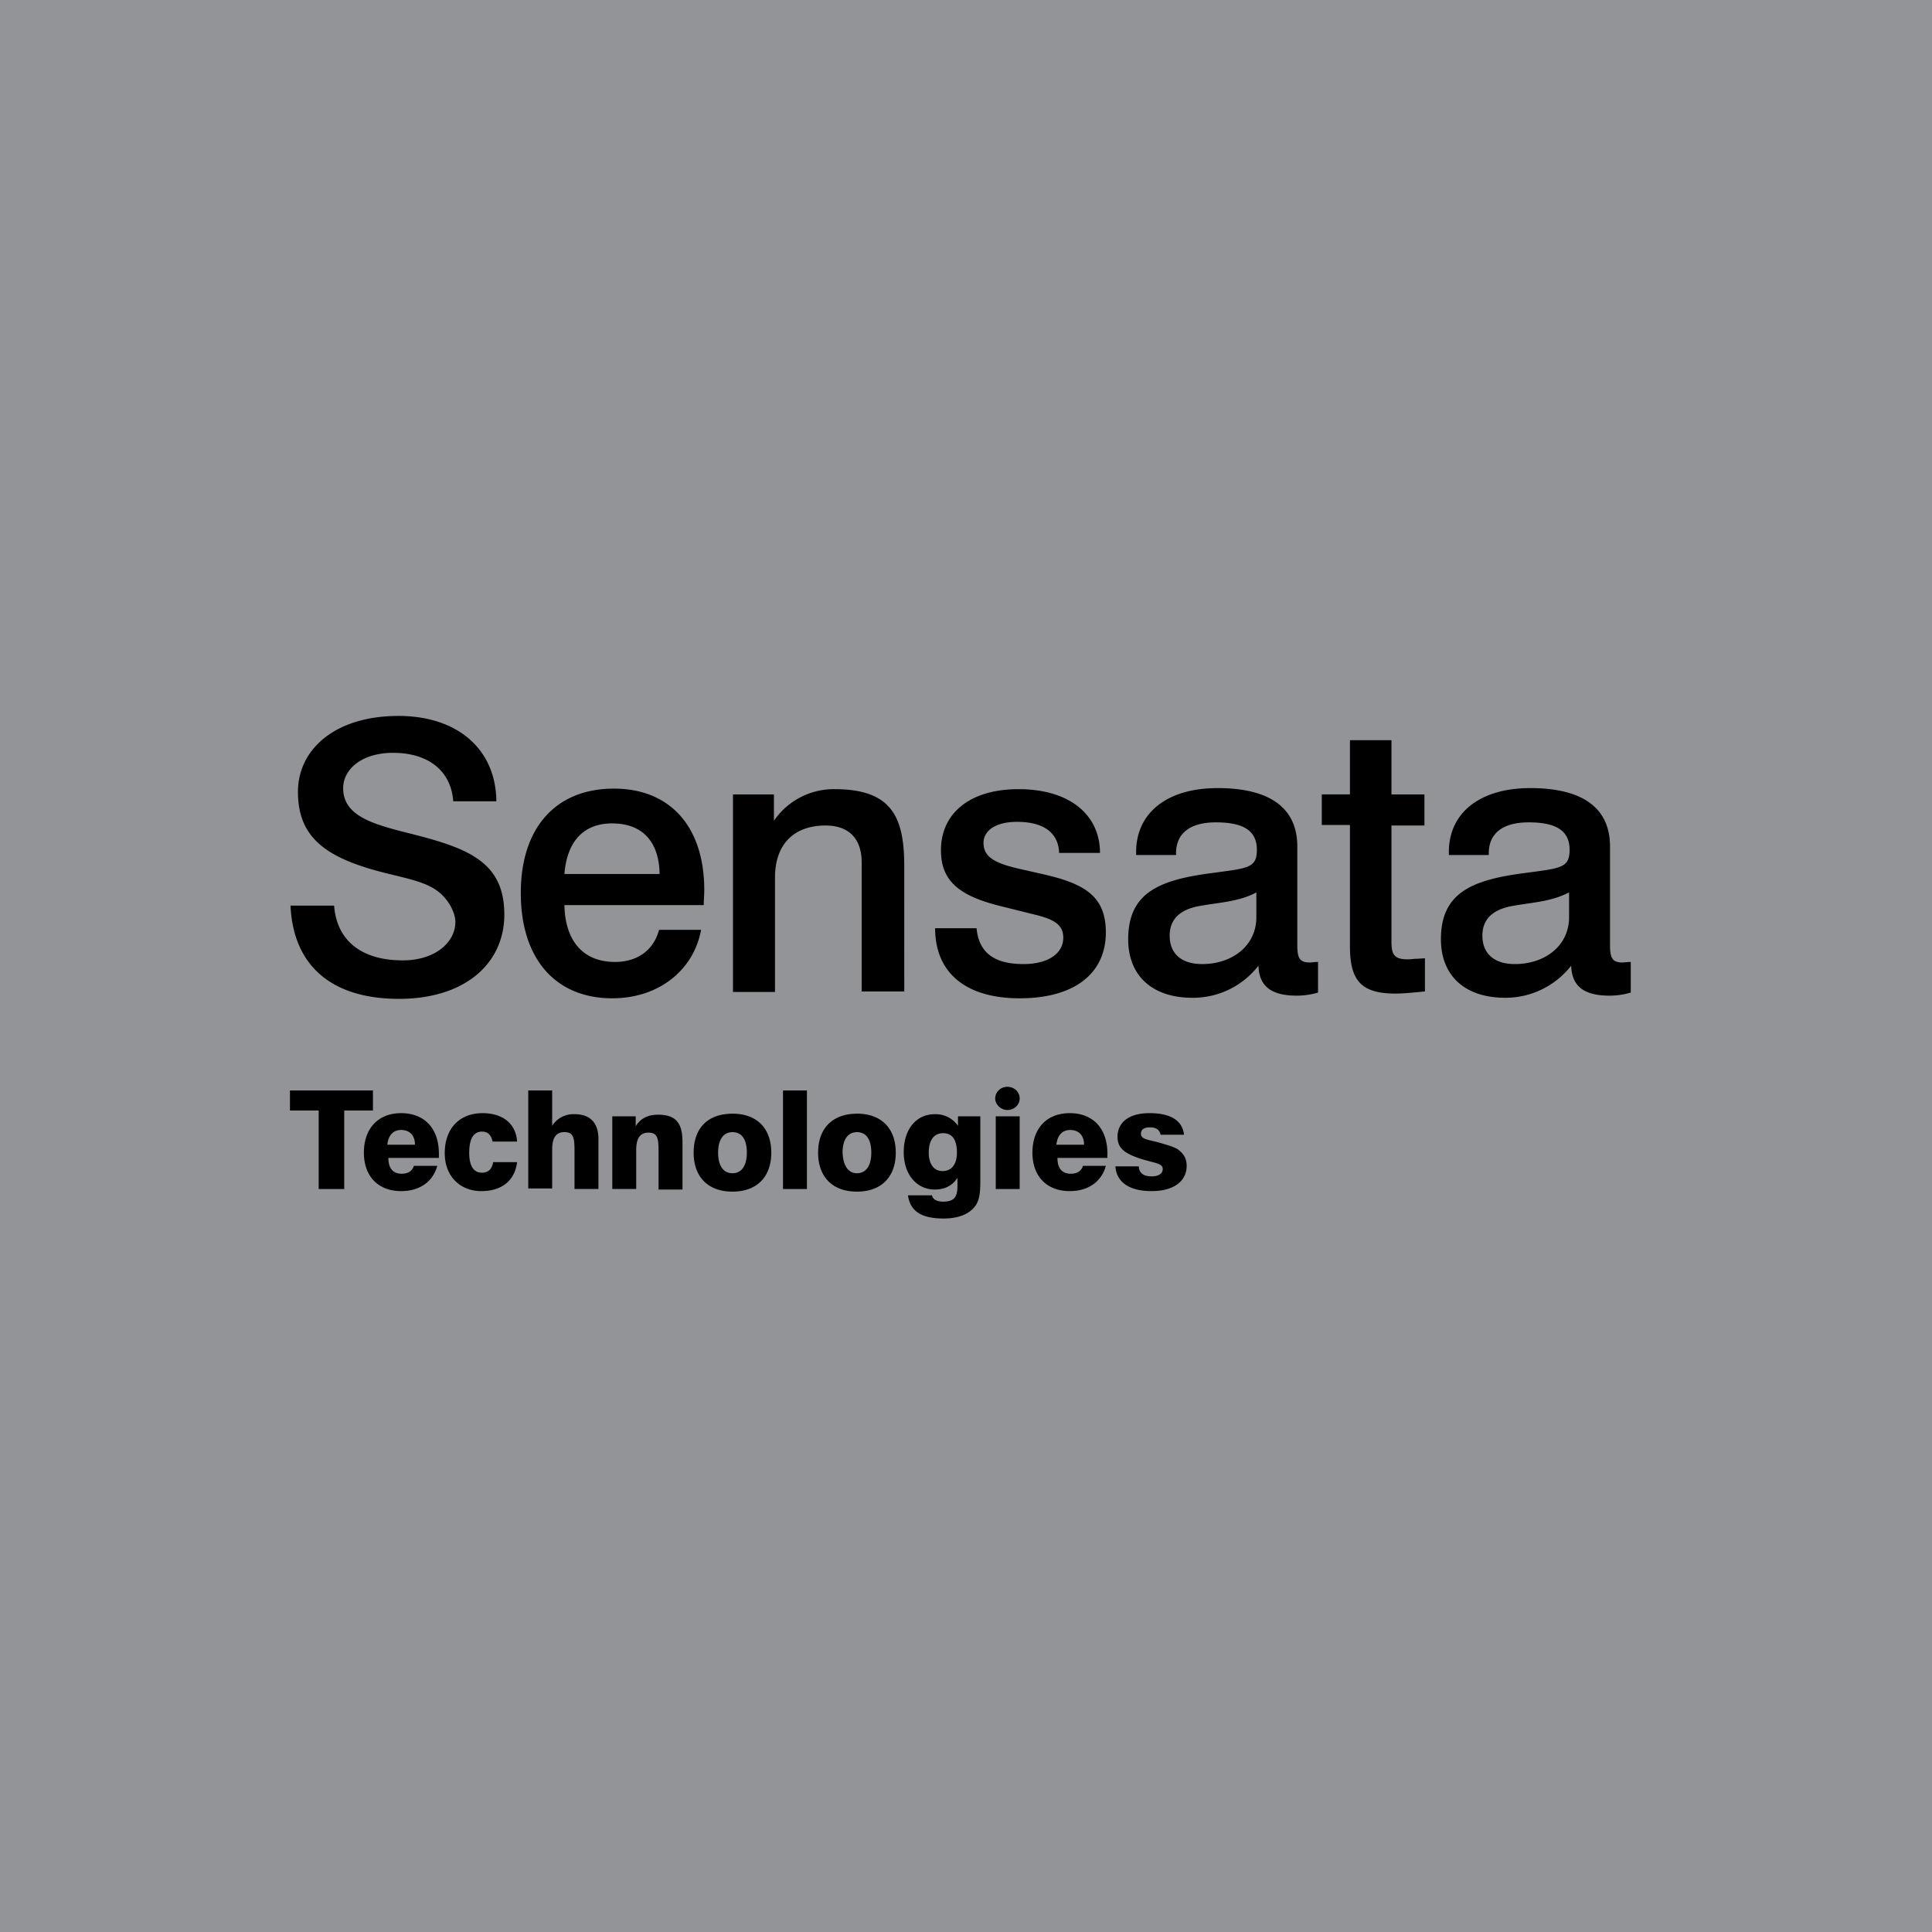 <svg xmlns="http://www.w3.org/2000/svg" width="60" height="60" fill="none"><path fill="#929497" d="M0 0h60v60H0z"/><g fill="#000" clip-path="url(#a)"><path d="M14.076 24.885c-.066-.933-.76-1.505-1.866-1.505-.991 0-1.553.523-1.553 1.096 0 .85.892 1.112 1.999 1.39 1.833.458 3.006.867 3.006 2.536 0 1.521-1.222 2.618-3.27 2.618-2.115 0-3.287-1.047-3.37-2.896h1.354c.083 1.096.86 1.701 2.131 1.701 1.024 0 1.635-.572 1.635-1.194 0-.262-.181-.638-.462-.883-.397-.36-1.024-.458-1.85-.671-1.75-.458-2.577-1.096-2.577-2.487 0-1.309 1.14-2.356 3.122-2.356 1.833 0 3.023 1.031 3.04 2.65zM17.528 28.091c.017 1.145.595 1.783 1.57 1.783.71 0 1.205-.376 1.37-.998h1.305c-.231 1.26-1.321 2.127-2.758 2.127-1.751 0-2.841-1.21-2.841-3.272 0-2.028 1.09-3.24 2.89-3.24 1.718 0 2.808 1.146 2.808 3.158 0 .131-.016.295-.016.459h-4.328zm1.487-2.52c-.892 0-1.404.557-1.487 1.571h2.957c-.017-1.014-.545-1.57-1.47-1.57M28.083 30.79H26.76v-4.008c0-.736-.396-1.145-1.123-1.145-.974 0-1.569.573-1.569 1.62v3.55h-1.305v-6.135h1.272v.818a2.25 2.25 0 0 1 1.883-.982c1.734 0 2.164.818 2.164 2.373zM32.89 26.455c-.034-.605-.496-.932-1.306-.932-.693 0-1.04.294-1.04.654 0 .442.363.622 1.024.785l.793.18c1.321.295 1.982.687 1.982 1.816 0 1.26-.958 2.045-2.676 2.045-1.685 0-2.626-.801-2.626-2.176h1.288c.066.753.545 1.113 1.454 1.113.792 0 1.238-.344 1.238-.818 0-.442-.346-.59-.958-.736l-.925-.23c-1.288-.31-1.916-.752-1.916-1.75 0-1.145.892-1.898 2.412-1.898 1.57 0 2.527.786 2.527 1.98H32.89zM37.035 30.987c-1.272 0-1.998-.704-1.998-1.816 0-1.456.974-1.849 2.626-2.061 1.09-.148 1.37-.148 1.37-.72 0-.59-.412-.851-1.271-.851-.81 0-1.239.343-1.239.965v.05h-1.239v-.099c0-1.194.942-1.98 2.528-1.98 1.635 0 2.477.622 2.477 1.816v3.027c0 .376.033.573.38.573.066 0 .165-.017.264-.017v.95a2.3 2.3 0 0 1-.66.097c-.793 0-1.173-.294-1.19-.932a2.57 2.57 0 0 1-2.048.998m.198-2.847c-.61.115-.908.426-.908.916 0 .557.363.884 1.008.884.941 0 1.684-.573 1.684-1.456v-.77c-.545.295-1.172.312-1.784.426M43.213 22.987v1.685h1.024v.965h-1.024v3.6c0 .408.082.556.512.556.099 0 .181-.017.264-.017l.264-.016v1.03c-.347.033-.66.066-.925.066-1.09 0-1.404-.442-1.404-1.473v-3.762h-.875v-.95h.875v-1.684zM46.747 30.987c-1.272 0-1.998-.704-1.998-1.816 0-1.456.974-1.849 2.626-2.061 1.09-.148 1.37-.148 1.37-.72 0-.59-.412-.851-1.27-.851-.81 0-1.24.343-1.24.965v.05h-1.239v-.099c0-1.194.942-1.98 2.528-1.98 1.635 0 2.477.622 2.477 1.816v3.027c0 .376.033.573.38.573.066 0 .165-.017.264-.017v.95a2.3 2.3 0 0 1-.66.097c-.793 0-1.173-.294-1.19-.932a2.59 2.59 0 0 1-2.048.998m.199-2.847c-.612.115-.909.426-.909.916 0 .557.364.884 1.008.884.941 0 1.684-.573 1.684-1.456v-.77c-.561.295-1.172.312-1.783.426M9.897 34.488h-.892v-.622h2.577v.622h-.892v2.438h-.793zM13.58 36.206c-.132.49-.544.785-1.123.785-.71 0-1.156-.458-1.156-1.194 0-.753.446-1.227 1.156-1.227s1.173.458 1.173 1.26v.13h-1.569c0 .328.149.491.413.491.198 0 .33-.082.38-.245zm-.693-.655c0-.294-.165-.458-.43-.458-.247 0-.396.164-.429.458zM14.952 36.991c-.678 0-1.14-.474-1.14-1.178 0-.769.463-1.243 1.173-1.243.627 0 1.04.327 1.073.883h-.76c-.049-.212-.148-.31-.33-.31-.264 0-.396.228-.396.654 0 .409.132.622.396.622.198 0 .314-.115.347-.328h.743c-.066.573-.479.9-1.106.9M16.405 33.866h.743v1.096a.78.78 0 0 1 .694-.36c.479 0 .743.262.743.77v1.553h-.743V35.78c0-.425-.016-.621-.314-.621-.264 0-.38.18-.38.54v1.21h-.743zM19.015 34.668h.727v.31c.148-.245.38-.36.693-.36.562 0 .76.263.76.852v1.472h-.743v-1.145c0-.425-.017-.622-.314-.622-.264 0-.38.18-.38.54v1.21h-.743zM22.748 34.586c.76 0 1.205.458 1.205 1.21 0 .753-.445 1.211-1.205 1.211s-1.206-.458-1.206-1.21c0-.77.446-1.21 1.206-1.21m0 1.849c.28 0 .446-.23.446-.638 0-.425-.165-.638-.446-.638s-.446.229-.446.638.165.638.446.638M25.06 33.866h-.743v3.06h.743zM26.613 34.586c.76 0 1.206.458 1.206 1.21 0 .753-.447 1.211-1.206 1.211-.76 0-1.206-.458-1.206-1.21 0-.77.462-1.21 1.206-1.21m0 1.849c.28 0 .446-.23.446-.638 0-.425-.166-.638-.446-.638-.281 0-.446.229-.446.638.016.409.181.638.446.638M28.942 37.122q.049.195.347.196c.346 0 .446-.147.446-.49v-.246c-.165.245-.397.36-.71.36-.546 0-.959-.458-.959-1.161 0-.72.397-1.178.958-1.178a.84.84 0 0 1 .727.36v-.295h.694v1.865c0 .393 0 .67-.132.883-.182.279-.529.426-1.008.426-.694 0-1.04-.23-1.107-.72zm.33-.753c.281 0 .446-.212.446-.572 0-.41-.148-.605-.43-.605-.28 0-.445.212-.445.605 0 .36.165.572.43.572M31.667 34.668h-.743v2.258h.743zM34.343 36.206c-.132.49-.545.785-1.123.785-.71 0-1.157-.458-1.157-1.194 0-.753.446-1.227 1.157-1.227.71 0 1.172.458 1.172 1.26v.13H32.84c0 .328.148.491.413.491.198 0 .33-.082.38-.245zm-.677-.655c0-.294-.165-.458-.43-.458-.248 0-.396.164-.43.458zM35.367 36.239q.025.294.396.294c.215 0 .347-.082.347-.229 0-.18-.248-.18-.66-.31-.513-.164-.744-.328-.744-.688 0-.458.364-.736.991-.736.66 0 1.024.229 1.074.67h-.727c-.033-.147-.132-.229-.33-.229-.182 0-.281.066-.281.197 0 .163.182.18.512.262.347.098.562.163.66.245.166.13.248.278.248.49 0 .475-.396.786-1.09.786-.693 0-1.09-.278-1.123-.769h.727zM30.907 34.112c0-.197.165-.36.38-.36s.38.163.38.36-.165.36-.38.36c-.198 0-.38-.164-.38-.36"/></g><defs><clipPath id="a"><path fill="#fff" d="M9 22h42v16H9z"/></clipPath></defs></svg>